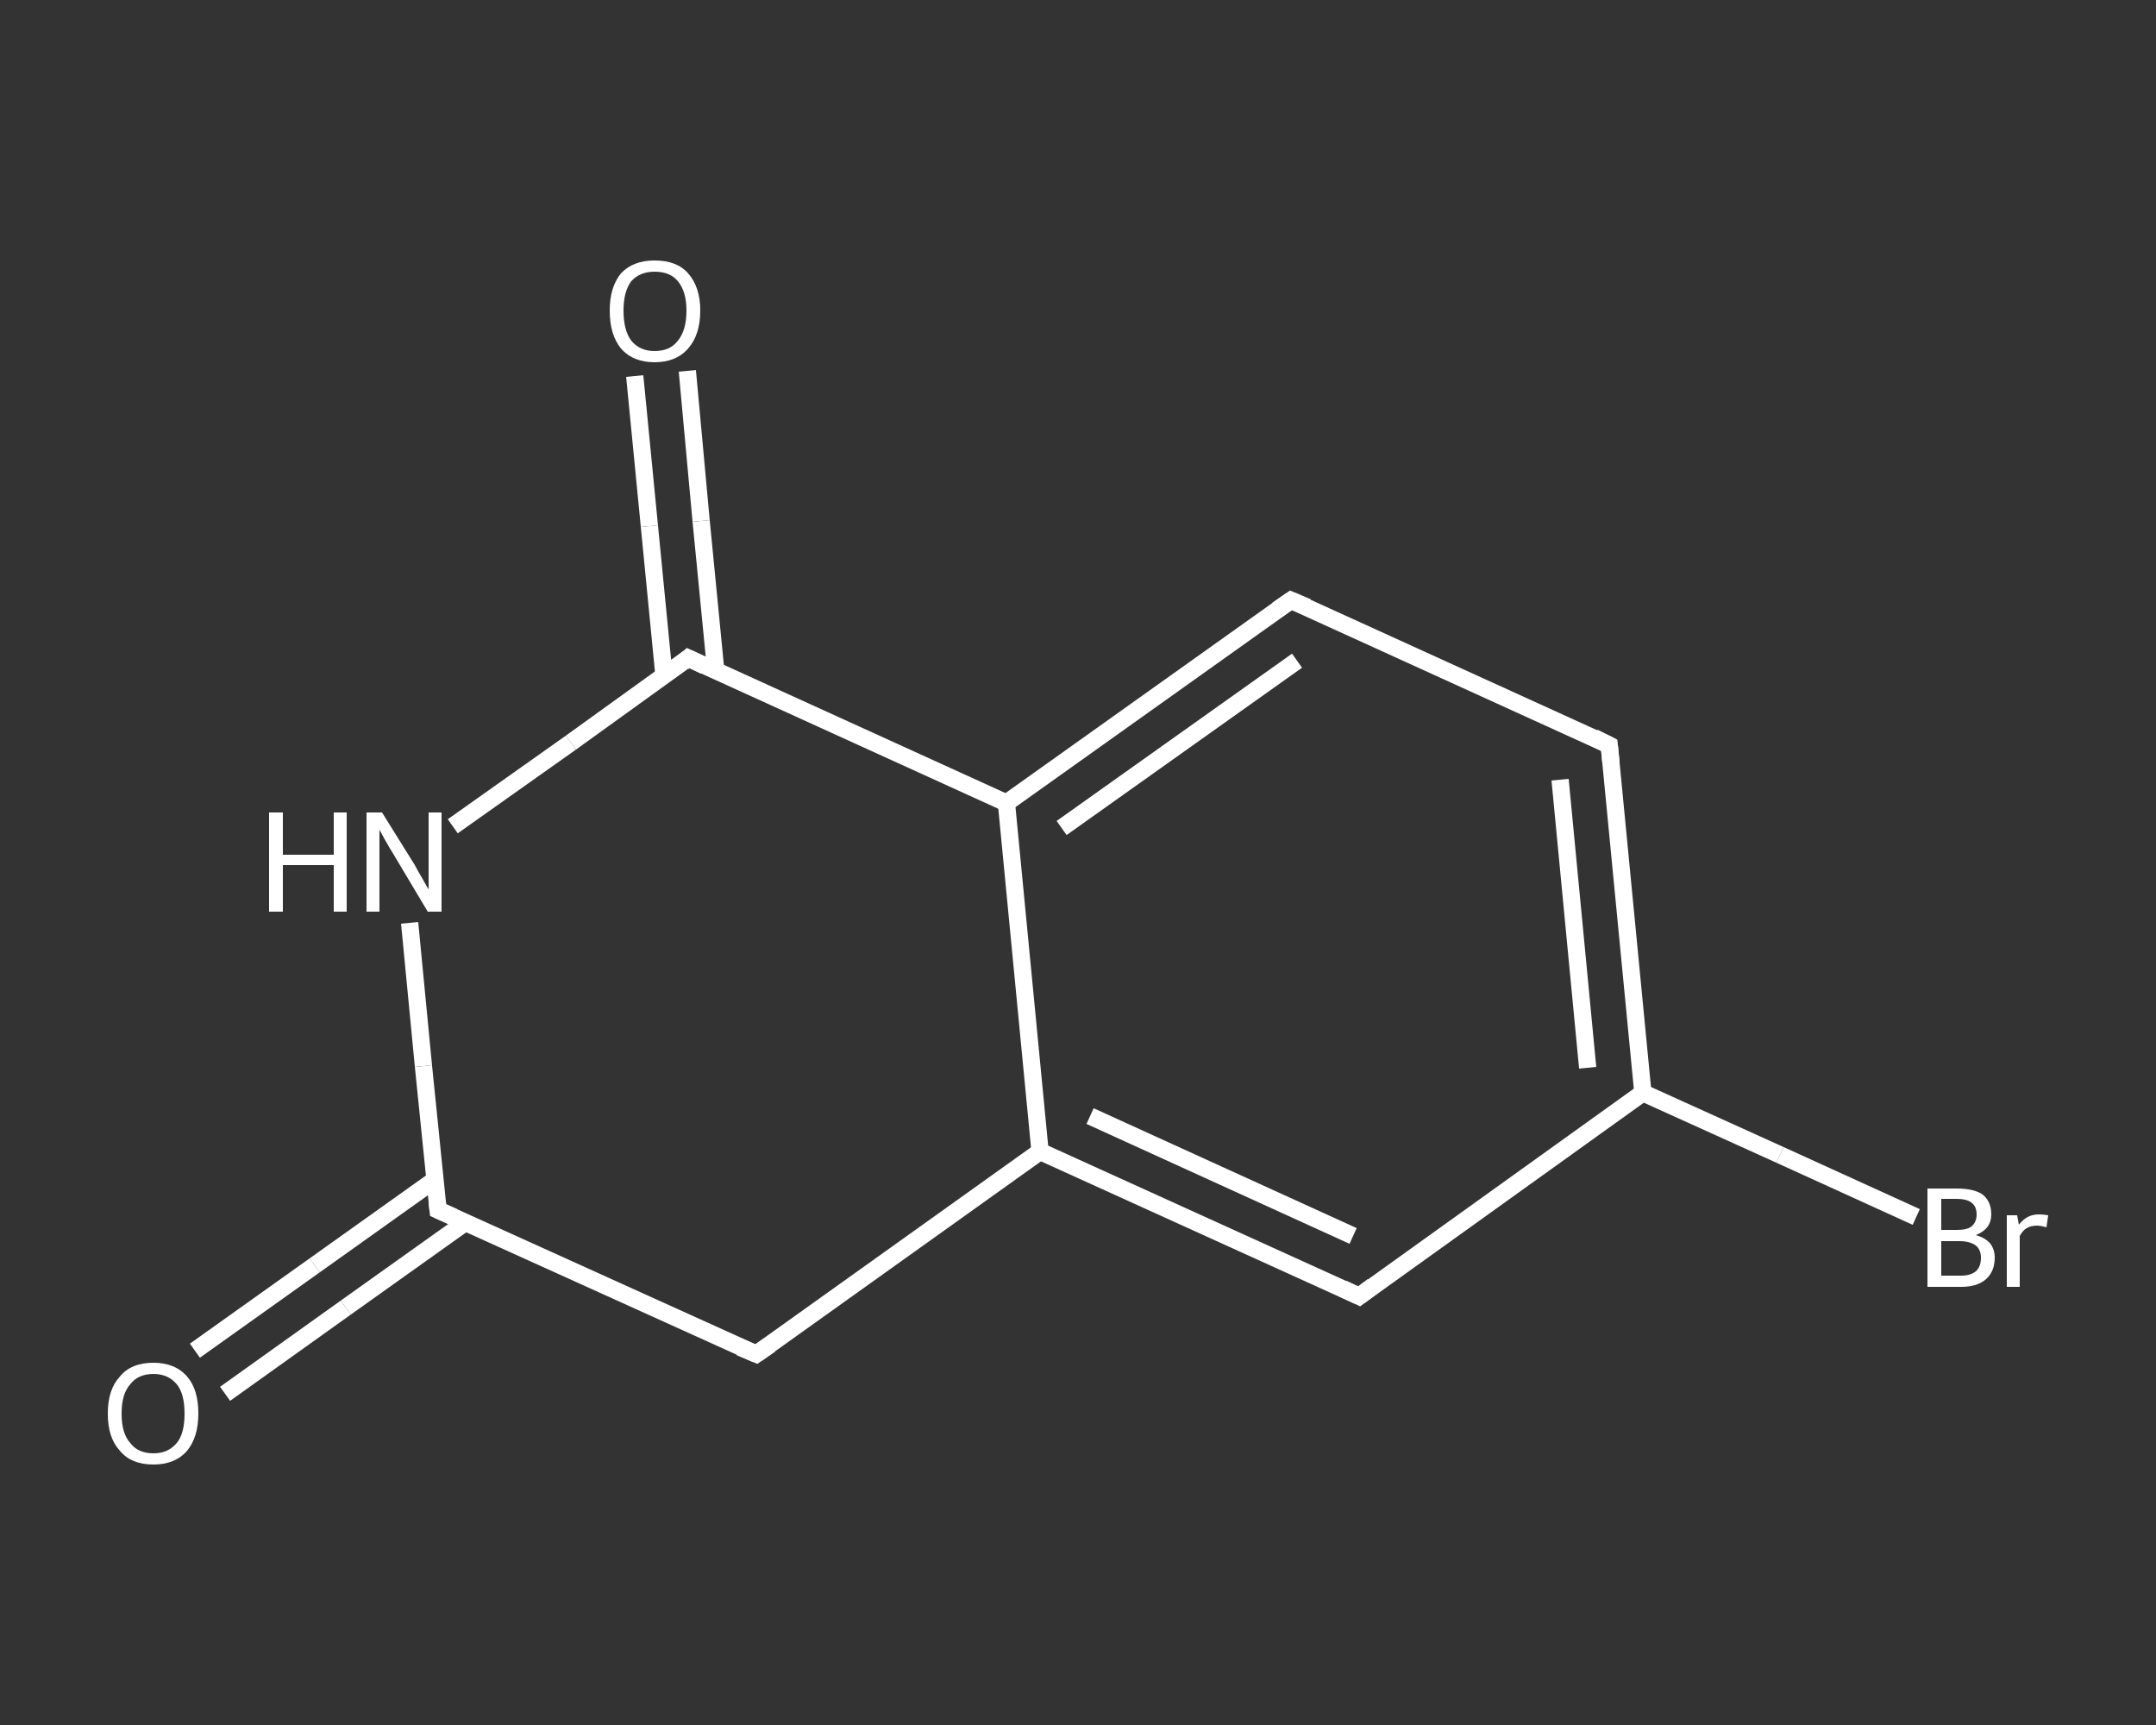 <?xml version='1.0' encoding='iso-8859-1'?>
<svg version='1.1' baseProfile='full'
              xmlns='http://www.w3.org/2000/svg'
                      xmlns:rdkit='http://www.rdkit.org/xml'
                      xmlns:xlink='http://www.w3.org/1999/xlink'
                  xml:space='preserve'
width='250px' height='200px' viewBox='0 0 250 200'>
<rect x="0" y="0" width="250" height="200" fill="#333333" stroke="none"/>
<!-- END OF HEADER -->
<rect style='opacity:1.0;fill:transparent;stroke:none' width='250.0' height='200.0' x='0.0' y='0.0'> </rect>
<path class='bond-0 atom-0 atom-1' d='M 22.6,156.6 L 36.5,146.7' style='fill:none;fill-rule:evenodd;stroke:#FFFFFF;stroke-width:2.0px;stroke-linecap:butt;stroke-linejoin:miter;stroke-opacity:1' />
<path class='bond-0 atom-0 atom-1' d='M 36.5,146.7 L 50.4,136.8' style='fill:none;fill-rule:evenodd;stroke:#FFFFFF;stroke-width:2.0px;stroke-linecap:butt;stroke-linejoin:miter;stroke-opacity:1' />
<path class='bond-0 atom-0 atom-1' d='M 26.1,161.6 L 40.1,151.6' style='fill:none;fill-rule:evenodd;stroke:#FFFFFF;stroke-width:2.0px;stroke-linecap:butt;stroke-linejoin:miter;stroke-opacity:1' />
<path class='bond-0 atom-0 atom-1' d='M 40.1,151.6 L 54.0,141.7' style='fill:none;fill-rule:evenodd;stroke:#FFFFFF;stroke-width:2.0px;stroke-linecap:butt;stroke-linejoin:miter;stroke-opacity:1' />
<path class='bond-1 atom-1 atom-2' d='M 50.8,140.3 L 87.7,157.0' style='fill:none;fill-rule:evenodd;stroke:#FFFFFF;stroke-width:2.0px;stroke-linecap:butt;stroke-linejoin:miter;stroke-opacity:1' />
<path class='bond-2 atom-2 atom-3' d='M 87.7,157.0 L 120.6,133.5' style='fill:none;fill-rule:evenodd;stroke:#FFFFFF;stroke-width:2.0px;stroke-linecap:butt;stroke-linejoin:miter;stroke-opacity:1' />
<path class='bond-3 atom-3 atom-4' d='M 120.6,133.5 L 157.6,150.3' style='fill:none;fill-rule:evenodd;stroke:#FFFFFF;stroke-width:2.0px;stroke-linecap:butt;stroke-linejoin:miter;stroke-opacity:1' />
<path class='bond-3 atom-3 atom-4' d='M 126.4,129.4 L 156.9,143.3' style='fill:none;fill-rule:evenodd;stroke:#FFFFFF;stroke-width:2.0px;stroke-linecap:butt;stroke-linejoin:miter;stroke-opacity:1' />
<path class='bond-4 atom-4 atom-5' d='M 157.6,150.3 L 190.5,126.7' style='fill:none;fill-rule:evenodd;stroke:#FFFFFF;stroke-width:2.0px;stroke-linecap:butt;stroke-linejoin:miter;stroke-opacity:1' />
<path class='bond-5 atom-5 atom-6' d='M 190.5,126.7 L 206.4,133.9' style='fill:none;fill-rule:evenodd;stroke:#FFFFFF;stroke-width:2.0px;stroke-linecap:butt;stroke-linejoin:miter;stroke-opacity:1' />
<path class='bond-5 atom-5 atom-6' d='M 206.4,133.9 L 222.2,141.1' style='fill:none;fill-rule:evenodd;stroke:#FFFFFF;stroke-width:2.0px;stroke-linecap:butt;stroke-linejoin:miter;stroke-opacity:1' />
<path class='bond-6 atom-5 atom-7' d='M 190.5,126.7 L 186.6,86.4' style='fill:none;fill-rule:evenodd;stroke:#FFFFFF;stroke-width:2.0px;stroke-linecap:butt;stroke-linejoin:miter;stroke-opacity:1' />
<path class='bond-6 atom-5 atom-7' d='M 184.1,123.8 L 180.9,90.4' style='fill:none;fill-rule:evenodd;stroke:#FFFFFF;stroke-width:2.0px;stroke-linecap:butt;stroke-linejoin:miter;stroke-opacity:1' />
<path class='bond-7 atom-7 atom-8' d='M 186.6,86.4 L 149.7,69.6' style='fill:none;fill-rule:evenodd;stroke:#FFFFFF;stroke-width:2.0px;stroke-linecap:butt;stroke-linejoin:miter;stroke-opacity:1' />
<path class='bond-8 atom-8 atom-9' d='M 149.7,69.6 L 116.7,93.1' style='fill:none;fill-rule:evenodd;stroke:#FFFFFF;stroke-width:2.0px;stroke-linecap:butt;stroke-linejoin:miter;stroke-opacity:1' />
<path class='bond-8 atom-8 atom-9' d='M 150.4,76.6 L 123.1,96.0' style='fill:none;fill-rule:evenodd;stroke:#FFFFFF;stroke-width:2.0px;stroke-linecap:butt;stroke-linejoin:miter;stroke-opacity:1' />
<path class='bond-9 atom-9 atom-10' d='M 116.7,93.1 L 79.8,76.3' style='fill:none;fill-rule:evenodd;stroke:#FFFFFF;stroke-width:2.0px;stroke-linecap:butt;stroke-linejoin:miter;stroke-opacity:1' />
<path class='bond-10 atom-10 atom-11' d='M 83.0,77.8 L 81.3,60.4' style='fill:none;fill-rule:evenodd;stroke:#FFFFFF;stroke-width:2.0px;stroke-linecap:butt;stroke-linejoin:miter;stroke-opacity:1' />
<path class='bond-10 atom-10 atom-11' d='M 81.3,60.4 L 79.7,43.0' style='fill:none;fill-rule:evenodd;stroke:#FFFFFF;stroke-width:2.0px;stroke-linecap:butt;stroke-linejoin:miter;stroke-opacity:1' />
<path class='bond-10 atom-10 atom-11' d='M 77.0,78.4 L 75.3,61.0' style='fill:none;fill-rule:evenodd;stroke:#FFFFFF;stroke-width:2.0px;stroke-linecap:butt;stroke-linejoin:miter;stroke-opacity:1' />
<path class='bond-10 atom-10 atom-11' d='M 75.3,61.0 L 73.6,43.6' style='fill:none;fill-rule:evenodd;stroke:#FFFFFF;stroke-width:2.0px;stroke-linecap:butt;stroke-linejoin:miter;stroke-opacity:1' />
<path class='bond-11 atom-10 atom-12' d='M 79.8,76.3 L 66.2,86.1' style='fill:none;fill-rule:evenodd;stroke:#FFFFFF;stroke-width:2.0px;stroke-linecap:butt;stroke-linejoin:miter;stroke-opacity:1' />
<path class='bond-11 atom-10 atom-12' d='M 66.2,86.1 L 52.5,95.8' style='fill:none;fill-rule:evenodd;stroke:#FFFFFF;stroke-width:2.0px;stroke-linecap:butt;stroke-linejoin:miter;stroke-opacity:1' />
<path class='bond-12 atom-12 atom-1' d='M 47.5,107.0 L 49.1,123.6' style='fill:none;fill-rule:evenodd;stroke:#FFFFFF;stroke-width:2.0px;stroke-linecap:butt;stroke-linejoin:miter;stroke-opacity:1' />
<path class='bond-12 atom-12 atom-1' d='M 49.1,123.6 L 50.8,140.3' style='fill:none;fill-rule:evenodd;stroke:#FFFFFF;stroke-width:2.0px;stroke-linecap:butt;stroke-linejoin:miter;stroke-opacity:1' />
<path class='bond-13 atom-9 atom-3' d='M 116.7,93.1 L 120.6,133.5' style='fill:none;fill-rule:evenodd;stroke:#FFFFFF;stroke-width:2.0px;stroke-linecap:butt;stroke-linejoin:miter;stroke-opacity:1' />
<path d='M 52.6,141.1 L 50.8,140.3 L 50.7,139.4' style='fill:none;stroke:#FFFFFF;stroke-width:2.0px;stroke-linecap:butt;stroke-linejoin:miter;stroke-opacity:1;' />
<path d='M 85.8,156.2 L 87.7,157.0 L 89.3,155.9' style='fill:none;stroke:#FFFFFF;stroke-width:2.0px;stroke-linecap:butt;stroke-linejoin:miter;stroke-opacity:1;' />
<path d='M 155.7,149.4 L 157.6,150.3 L 159.2,149.1' style='fill:none;stroke:#FFFFFF;stroke-width:2.0px;stroke-linecap:butt;stroke-linejoin:miter;stroke-opacity:1;' />
<path d='M 186.8,88.4 L 186.6,86.4 L 184.8,85.5' style='fill:none;stroke:#FFFFFF;stroke-width:2.0px;stroke-linecap:butt;stroke-linejoin:miter;stroke-opacity:1;' />
<path d='M 151.6,70.4 L 149.7,69.6 L 148.1,70.7' style='fill:none;stroke:#FFFFFF;stroke-width:2.0px;stroke-linecap:butt;stroke-linejoin:miter;stroke-opacity:1;' />
<path d='M 81.7,77.2 L 79.8,76.3 L 79.2,76.8' style='fill:none;stroke:#FFFFFF;stroke-width:2.0px;stroke-linecap:butt;stroke-linejoin:miter;stroke-opacity:1;' />
<path class='atom-0' d='M 12.5 163.9
Q 12.5 161.1, 13.9 159.6
Q 15.2 158.0, 17.8 158.0
Q 20.3 158.0, 21.7 159.6
Q 23.0 161.1, 23.0 163.9
Q 23.0 166.6, 21.7 168.2
Q 20.3 169.8, 17.8 169.8
Q 15.2 169.8, 13.9 168.2
Q 12.5 166.7, 12.5 163.9
M 17.8 168.5
Q 19.5 168.5, 20.5 167.3
Q 21.4 166.2, 21.4 163.9
Q 21.4 161.6, 20.5 160.5
Q 19.5 159.3, 17.8 159.3
Q 16.0 159.3, 15.1 160.5
Q 14.1 161.6, 14.1 163.9
Q 14.1 166.2, 15.1 167.3
Q 16.0 168.5, 17.8 168.5
' fill='#FFFFFF'/>
<path class='atom-6' d='M 229.1 143.2
Q 230.2 143.5, 230.8 144.2
Q 231.3 144.9, 231.3 145.8
Q 231.3 147.4, 230.3 148.3
Q 229.3 149.2, 227.4 149.2
L 223.5 149.2
L 223.5 137.8
L 226.9 137.8
Q 228.9 137.8, 229.9 138.5
Q 230.9 139.3, 230.9 140.8
Q 230.9 142.5, 229.1 143.2
M 225.1 139.0
L 225.1 142.6
L 226.9 142.6
Q 228.1 142.6, 228.6 142.2
Q 229.2 141.7, 229.2 140.8
Q 229.2 139.0, 226.9 139.0
L 225.1 139.0
M 227.4 147.9
Q 228.5 147.9, 229.1 147.4
Q 229.7 146.9, 229.7 145.8
Q 229.7 144.9, 229.1 144.4
Q 228.4 143.9, 227.2 143.9
L 225.1 143.9
L 225.1 147.9
L 227.4 147.9
' fill='#FFFFFF'/>
<path class='atom-6' d='M 233.9 140.9
L 234.1 142.0
Q 235.0 140.8, 236.4 140.8
Q 236.9 140.8, 237.5 140.9
L 237.3 142.3
Q 236.6 142.1, 236.2 142.1
Q 235.5 142.1, 235.0 142.4
Q 234.6 142.6, 234.2 143.3
L 234.2 149.2
L 232.7 149.2
L 232.7 140.9
L 233.9 140.9
' fill='#FFFFFF'/>
<path class='atom-11' d='M 70.7 36.0
Q 70.7 33.3, 72.0 31.7
Q 73.4 30.2, 75.9 30.2
Q 78.5 30.2, 79.8 31.7
Q 81.2 33.3, 81.2 36.0
Q 81.2 38.8, 79.8 40.4
Q 78.4 42.0, 75.9 42.0
Q 73.4 42.0, 72.0 40.4
Q 70.7 38.8, 70.7 36.0
M 75.9 40.7
Q 77.7 40.7, 78.6 39.5
Q 79.6 38.3, 79.6 36.0
Q 79.6 33.8, 78.6 32.6
Q 77.7 31.5, 75.9 31.5
Q 74.2 31.5, 73.2 32.6
Q 72.3 33.8, 72.3 36.0
Q 72.3 38.3, 73.2 39.5
Q 74.2 40.7, 75.9 40.7
' fill='#FFFFFF'/>
<path class='atom-12' d='M 31.2 94.2
L 32.8 94.2
L 32.8 99.1
L 38.7 99.1
L 38.7 94.2
L 40.2 94.2
L 40.2 105.7
L 38.7 105.7
L 38.7 100.3
L 32.8 100.3
L 32.8 105.7
L 31.2 105.7
L 31.2 94.2
' fill='#FFFFFF'/>
<path class='atom-12' d='M 44.3 94.2
L 48.1 100.3
Q 48.4 100.9, 49.0 101.9
Q 49.6 103.0, 49.7 103.1
L 49.7 94.2
L 51.2 94.2
L 51.2 105.7
L 49.6 105.7
L 45.6 99.0
Q 45.1 98.2, 44.6 97.3
Q 44.1 96.4, 44.0 96.2
L 44.0 105.7
L 42.5 105.7
L 42.5 94.2
L 44.3 94.2
' fill='#FFFFFF'/>
</svg>
